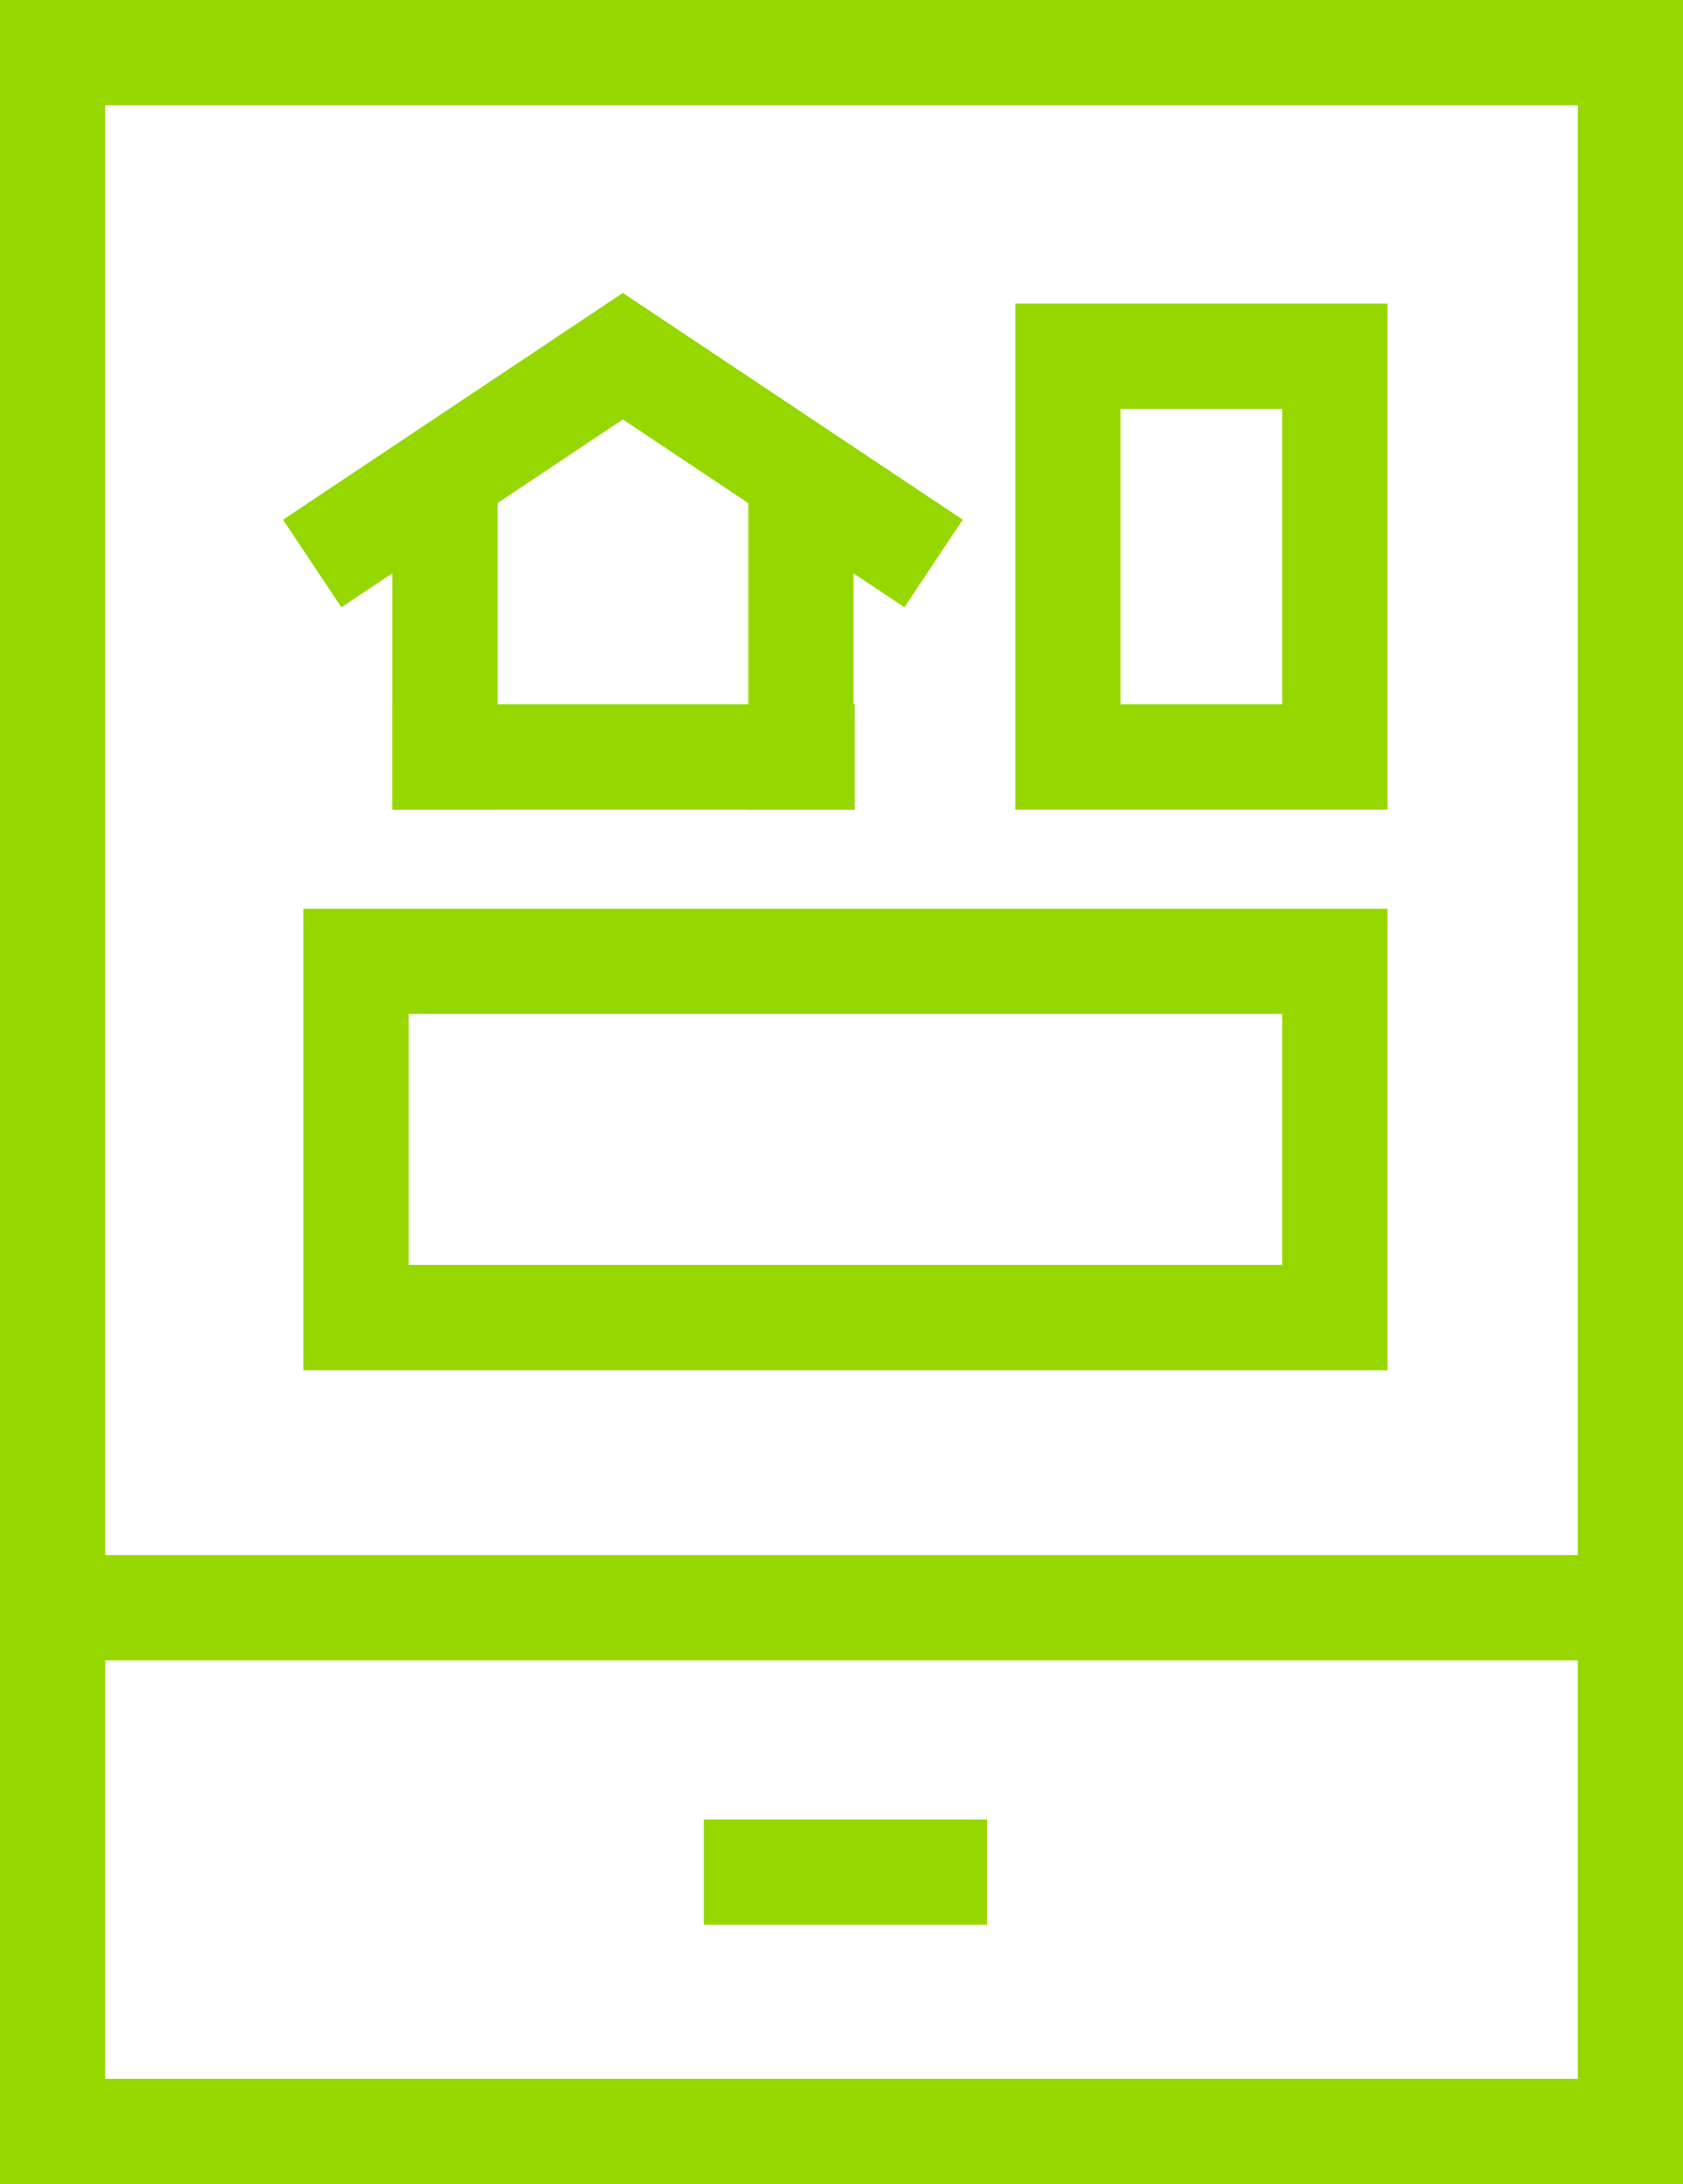 <svg xmlns="http://www.w3.org/2000/svg" width="64" height="83" viewBox="0 0 64 83"><g id="KNX_Smart_Home" transform="translate(-65.224 -10)"><line id="XMLID_297_" x2="6.768" transform="translate(93.989 81.142)" fill="none" stroke="#97d700" stroke-linecap="square" stroke-linejoin="round" stroke-miterlimit="10" stroke-width="4"></line><line id="XMLID_298_" y1="9.264" transform="translate(82.145 29.5)" fill="none" stroke="#97d700" stroke-linecap="square" stroke-linejoin="round" stroke-miterlimit="10" stroke-width="4"></line><path id="XMLID_299_" d="M0,.73v9.422" transform="translate(95.681 28.612)" fill="none" stroke="#97d700" stroke-linecap="square" stroke-width="4"></path><line id="XMLID_300_" x1="13.579" transform="translate(82.145 38.764)" fill="none" stroke="#97d700" stroke-linecap="square" stroke-linejoin="round" stroke-miterlimit="10" stroke-width="4"></line><path id="XMLID_301_" d="M145.551,97.094,155.7,90.326l10.152,6.768" transform="translate(-66.791 -66.79)" fill="none" stroke="#97d700" stroke-linecap="square" stroke-miterlimit="10" stroke-width="4"></path><rect id="Rechteck_204" data-name="Rechteck 204" width="10.152" height="15.228" transform="translate(105.833 23.536)" fill="none" stroke="#97d700" stroke-linecap="square" stroke-miterlimit="10" stroke-width="4"></rect><rect id="Rechteck_207" data-name="Rechteck 207" width="37.225" height="13.536" transform="translate(78.76 46.533)" fill="none" stroke="#97d700" stroke-linecap="square" stroke-miterlimit="10" stroke-width="4"></rect><g id="Rechteck_208" data-name="Rechteck 208" transform="translate(65.224 10)" fill="none" stroke="#97d700" stroke-width="4"><rect width="64" height="83" stroke="none"></rect><rect x="2" y="2" width="60" height="79" fill="none"></rect></g><path id="Pfad_398" data-name="Pfad 398" d="M67.521,73.095h59.921" transform="translate(0 -2)" fill="none" stroke="#97d700" stroke-width="4"></path></g></svg>